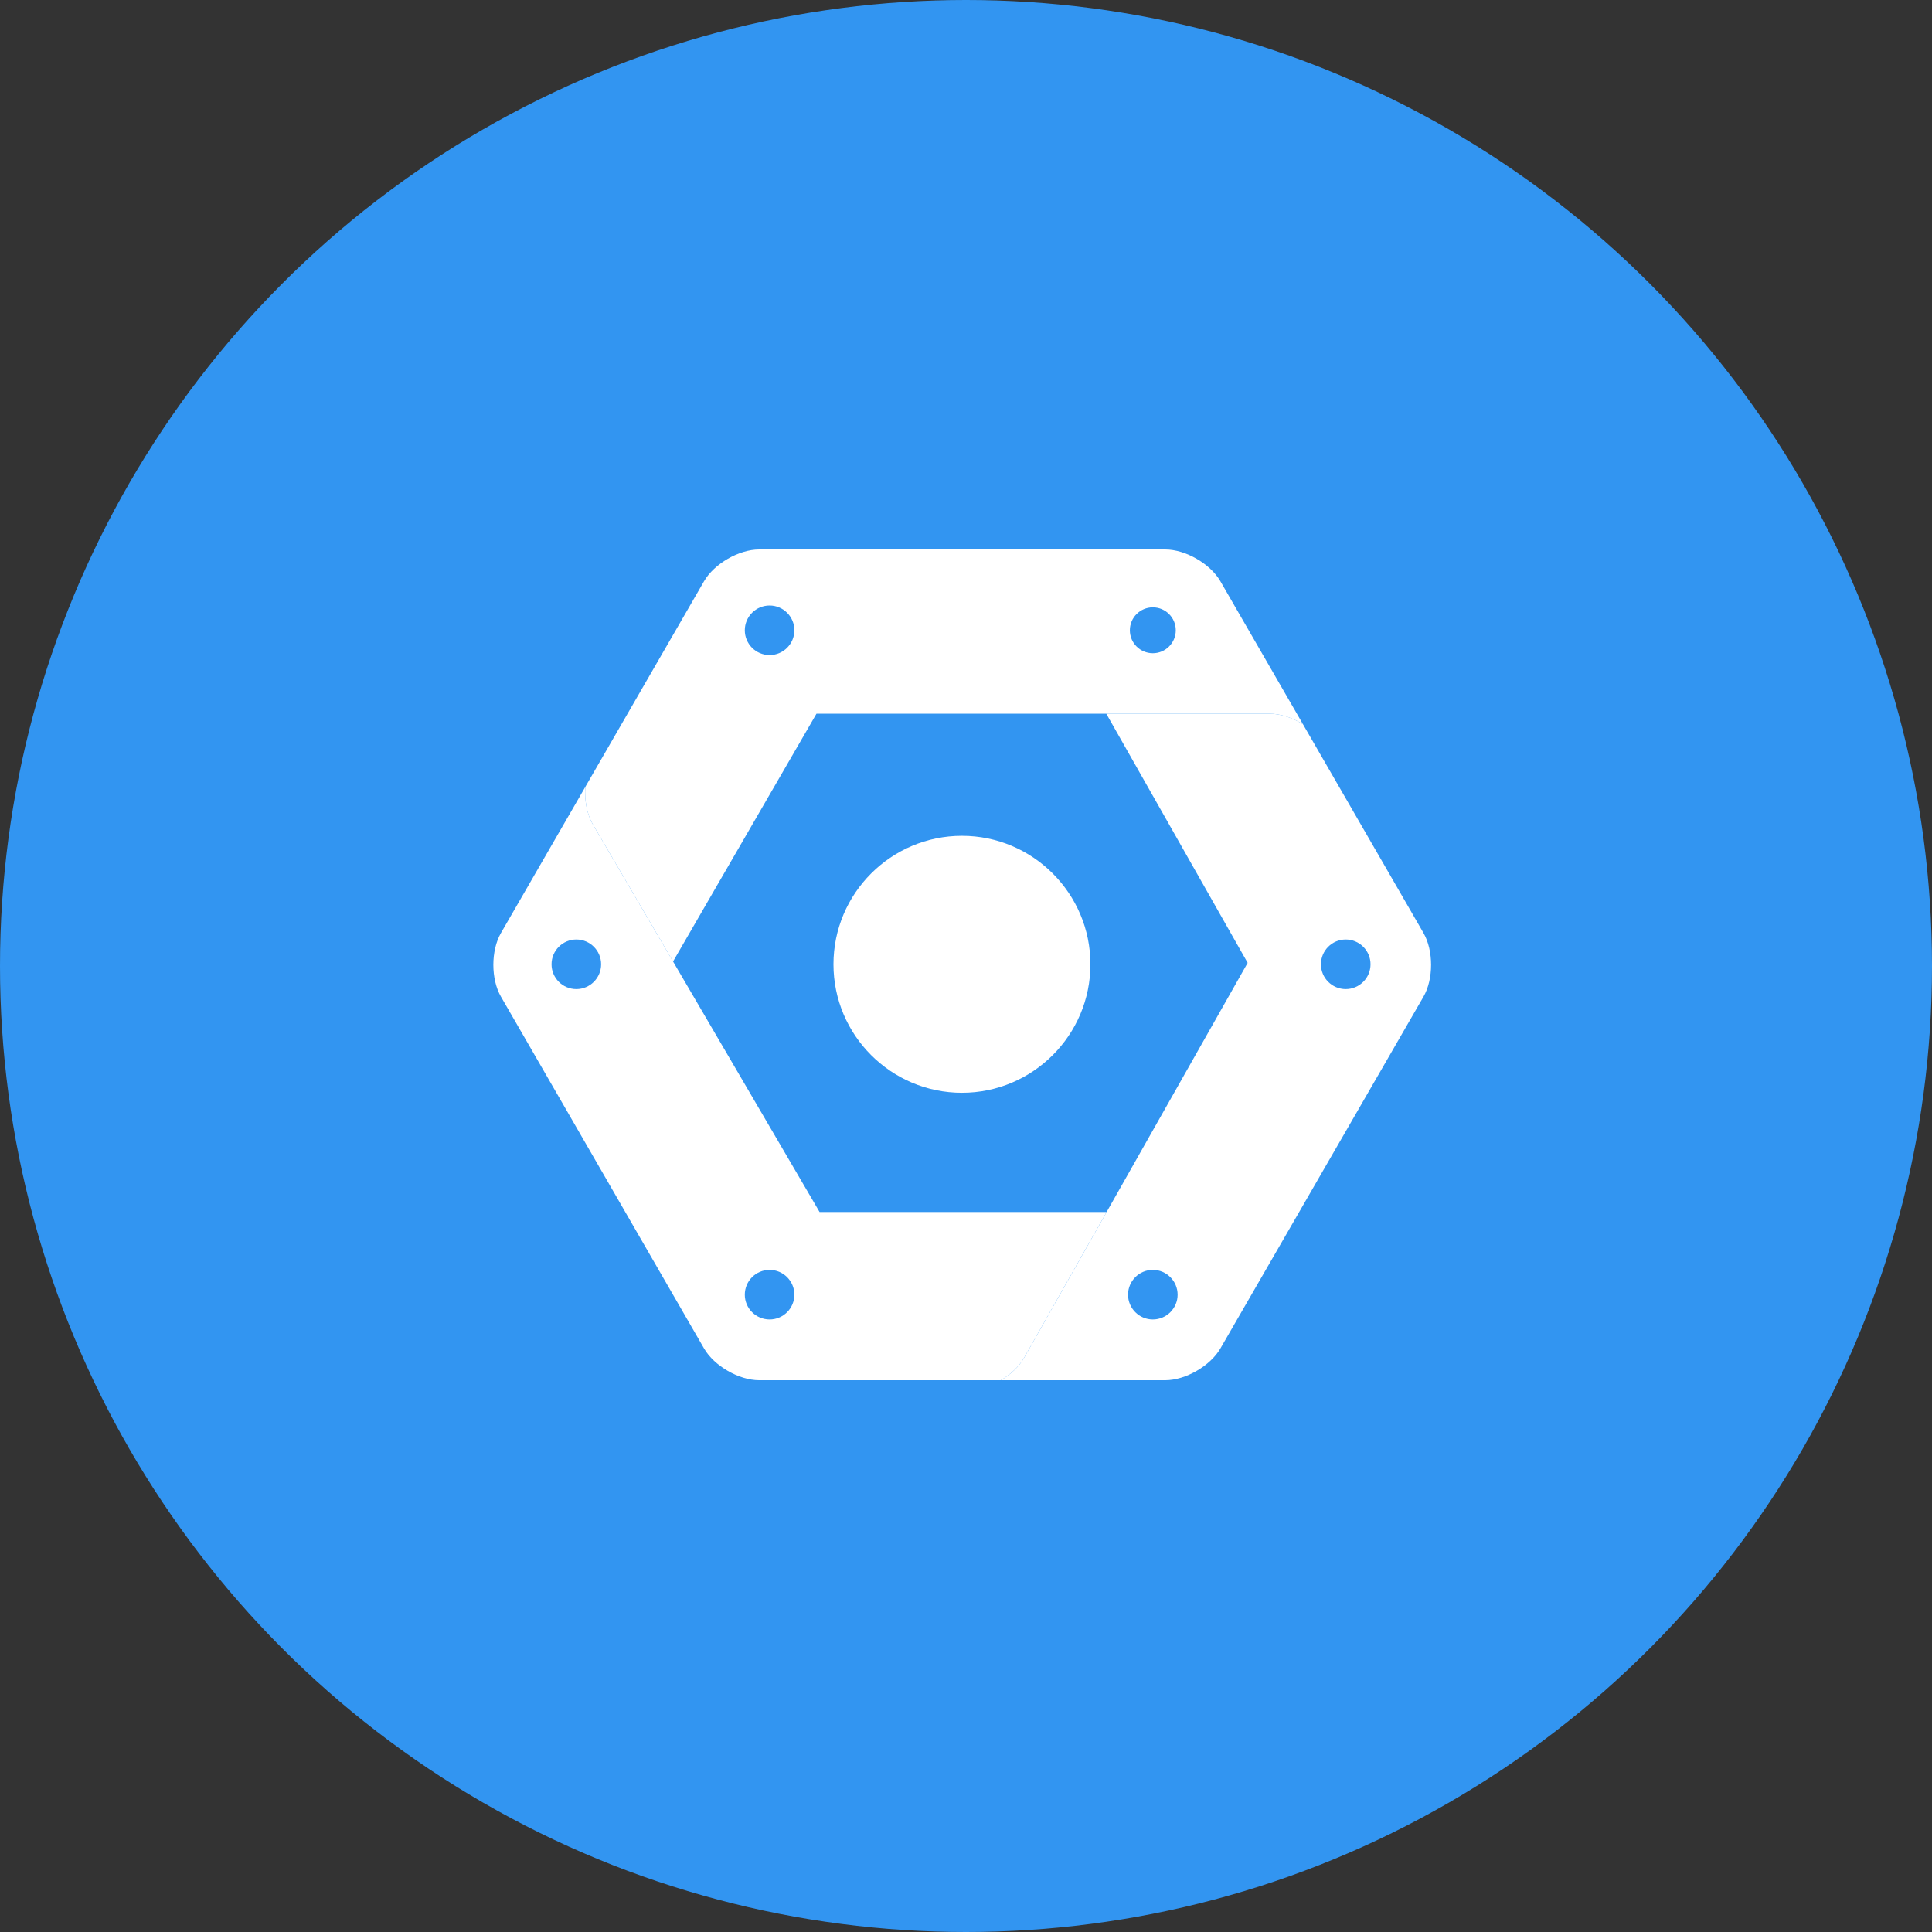 <?xml version="1.0" encoding="UTF-8"?>
<svg width="102px" height="102px" viewBox="0 0 102 102" version="1.1" xmlns="http://www.w3.org/2000/svg" xmlns:xlink="http://www.w3.org/1999/xlink">
    <rect x="0" y="0" width="102" height="102" fill="#333333" stroke="none"/>
    <!-- Generator: Sketch 55.2 (78181) - https://sketchapp.com -->
    <title>Group Copy</title>
    <desc>Created with Sketch.</desc>
    <g id="Page-1" stroke="none" stroke-width="1" fill="none" fill-rule="evenodd">
        <g id="Devops" transform="translate(-687, -85)">
            <g id="Group-Copy" transform="translate(687, 85)">
                <circle id="Oval-Copy-7" fill="#3295F1" cx="51" cy="51" r="51"></circle>
                <g id="google-cloud" transform="translate(26, 29)" fill-rule="nonzero">
                    <polyline id="Combined-Shape" fill="#3295F1" points="15.793 36.886 7.091 21.813 15.793 6.741 33.197 6.741 41.899 21.813 33.197 36.886 15.793 36.886"></polyline>
                    <g id="Group" transform="translate(4.881, 0)" fill="#FFFFFF">
                        <path d="M19.905,28.693 C16.164,28.693 13.122,25.65 13.122,21.91 C13.122,18.17 16.164,15.127 19.905,15.127 C23.645,15.127 26.688,18.17 26.688,21.91 C26.688,25.65 23.645,28.693 19.905,28.693" id="Path"></path>
                        <path d="M33.55,1.688 L37.907,9.233 C37.356,8.895 36.722,8.681 36.156,8.681 L12.224,8.681 L4.652,21.762 L0.41,14.51 C0.101,13.975 -0.027,13.242 0.022,12.541 L6.288,1.688 C6.821,0.764 8.13,0.009 9.197,0.009 L30.641,0.009 C31.708,0.009 33.017,0.764 33.55,1.688 Z M9.749,5.584 C10.471,5.584 11.058,4.997 11.058,4.275 C11.058,3.554 10.471,2.967 9.749,2.967 C9.028,2.967 8.441,3.554 8.441,4.275 C8.441,4.997 9.028,5.584 9.749,5.584 Z M31.194,4.275 C31.194,3.606 30.651,3.064 29.982,3.064 C29.313,3.064 28.77,3.606 28.77,4.275 C28.77,4.945 29.313,5.487 29.982,5.487 C30.651,5.487 31.194,4.945 31.194,4.275 Z" id="Combined-Shape"></path>
                    </g>
                    <g id="Group" transform="translate(26.815, 8.621)" fill="#FFFFFF">
                        <path d="M22.339,11.638 C22.872,12.562 22.872,14.074 22.339,14.997 L11.617,33.569 C11.083,34.493 9.774,35.248 8.708,35.248 L0.025,35.248 C0.535,34.946 0.98,34.537 1.24,34.086 L13.055,13.213 L5.592,0.06 L14.223,0.06 C14.789,0.06 15.422,0.274 15.973,0.612 L22.339,11.638 Z M8.048,32.04 C8.77,32.04 9.357,31.453 9.357,30.732 C9.357,30.01 8.77,29.423 8.048,29.423 C7.327,29.423 6.74,30.01 6.74,30.732 C6.74,31.453 7.327,32.04 8.048,32.04 Z M18.233,14.598 C18.955,14.598 19.542,14.011 19.542,13.289 C19.542,12.567 18.955,11.98 18.233,11.98 C17.512,11.98 16.924,12.567 16.924,13.289 C16.924,14.011 17.512,14.598 18.233,14.598 Z" id="Combined-Shape"></path>
                    </g>
                    <g id="Group" transform="translate(0, 12.488)" fill="#FFFFFF">
                        <path d="M17.27,22.501 L32.423,22.501 L28.055,30.219 C27.795,30.67 27.35,31.079 26.84,31.381 L14.078,31.381 C13.011,31.381 11.702,30.626 11.169,29.702 L0.447,11.13 C-0.087,10.207 -0.087,8.695 0.447,7.772 L4.903,0.053 C4.854,0.754 4.983,1.486 5.292,2.022 L17.27,22.501 Z M14.631,28.173 C15.352,28.173 15.939,27.586 15.939,26.865 C15.939,26.143 15.352,25.556 14.631,25.556 C13.909,25.556 13.322,26.143 13.322,26.865 C13.322,27.586 13.909,28.173 14.631,28.173 Z M4.428,10.731 C5.149,10.731 5.736,10.144 5.736,9.422 C5.736,8.7 5.149,8.113 4.428,8.113 C3.706,8.113 3.119,8.7 3.119,9.422 C3.119,10.144 3.706,10.731 4.428,10.731 Z" id="Combined-Shape"></path>
                    </g>
                </g>
            </g>
        </g>
    </g>
</svg>